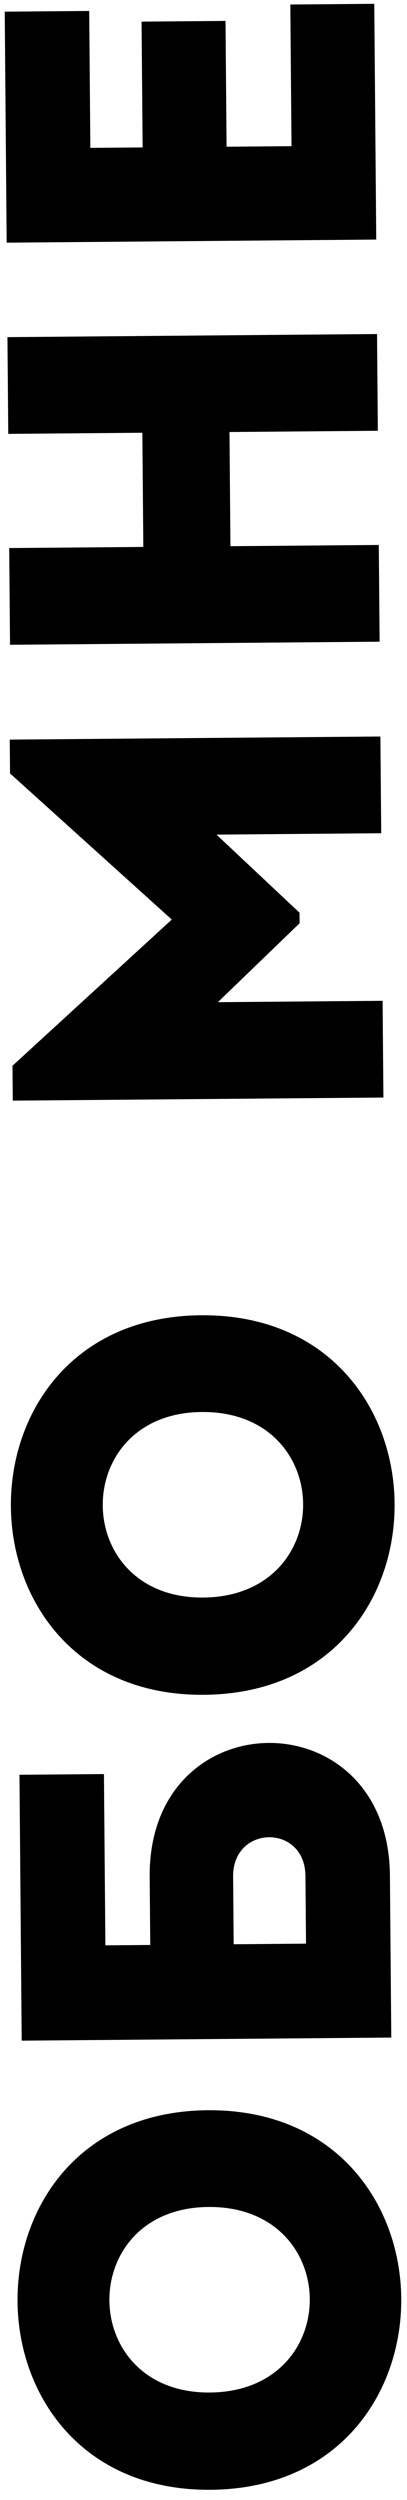 <?xml version="1.0" encoding="UTF-8"?> <svg xmlns="http://www.w3.org/2000/svg" width="37" height="227" viewBox="0 0 37 227" fill="none"> <path d="M18.873 191.612C-4.358 191.807 -4.07 226.269 19.162 226.075C42.441 225.88 42.152 191.417 18.873 191.612ZM19.088 217.243C6.992 217.344 6.851 200.497 18.947 200.396C31.138 200.294 31.279 217.141 19.088 217.243ZM21.192 170.397C21.152 165.693 27.728 165.59 27.767 170.342C27.784 172.358 27.802 174.517 27.819 176.485L21.243 176.54L21.192 170.397ZM13.659 176.604L9.58 176.638L9.449 161.087L1.77 161.151L1.972 185.294L35.571 185.013L35.447 170.229C35.264 154.15 13.473 154.333 13.608 170.412L13.659 176.604ZM18.269 119.427C-4.962 119.622 -4.674 154.084 18.558 153.89C41.837 153.695 41.548 119.232 18.269 119.427ZM18.484 145.058C6.388 145.16 6.247 128.312 18.343 128.211C30.534 128.109 30.675 144.956 18.484 145.058ZM15.616 83.498L1.135 96.772L1.161 99.939L34.856 99.658C34.832 96.73 34.807 93.802 34.783 90.874L19.807 90.999L27.236 83.833L27.228 82.873L19.68 75.784L34.656 75.658C34.631 72.731 34.606 69.803 34.582 66.875L0.887 67.157L0.913 70.229L15.616 83.498ZM0.677 30.612C0.702 33.54 0.726 36.468 0.751 39.396L12.942 39.294L13.029 49.662L0.838 49.764C0.862 52.691 0.887 55.667 0.911 58.547L34.51 58.266C34.486 55.386 34.461 52.41 34.436 49.483L20.949 49.595L20.862 39.228L34.35 39.115C34.325 36.187 34.301 33.259 34.276 30.331L0.677 30.612ZM0.43 1.059C0.496 8.931 0.541 14.258 0.606 22.034C11.741 21.941 22.973 21.847 34.204 21.753C34.139 13.977 34.091 8.217 34.025 0.346C31.481 0.367 28.89 0.389 26.393 0.41C26.436 5.449 26.46 8.329 26.501 13.273C24.485 13.29 22.565 13.306 20.597 13.322L20.502 1.899C17.958 1.92 15.414 1.941 12.87 1.963L12.966 13.386L8.214 13.426C8.172 8.482 8.152 5.986 8.11 0.995C5.518 1.016 2.926 1.038 0.43 1.059Z" fill="black"></path> </svg> 